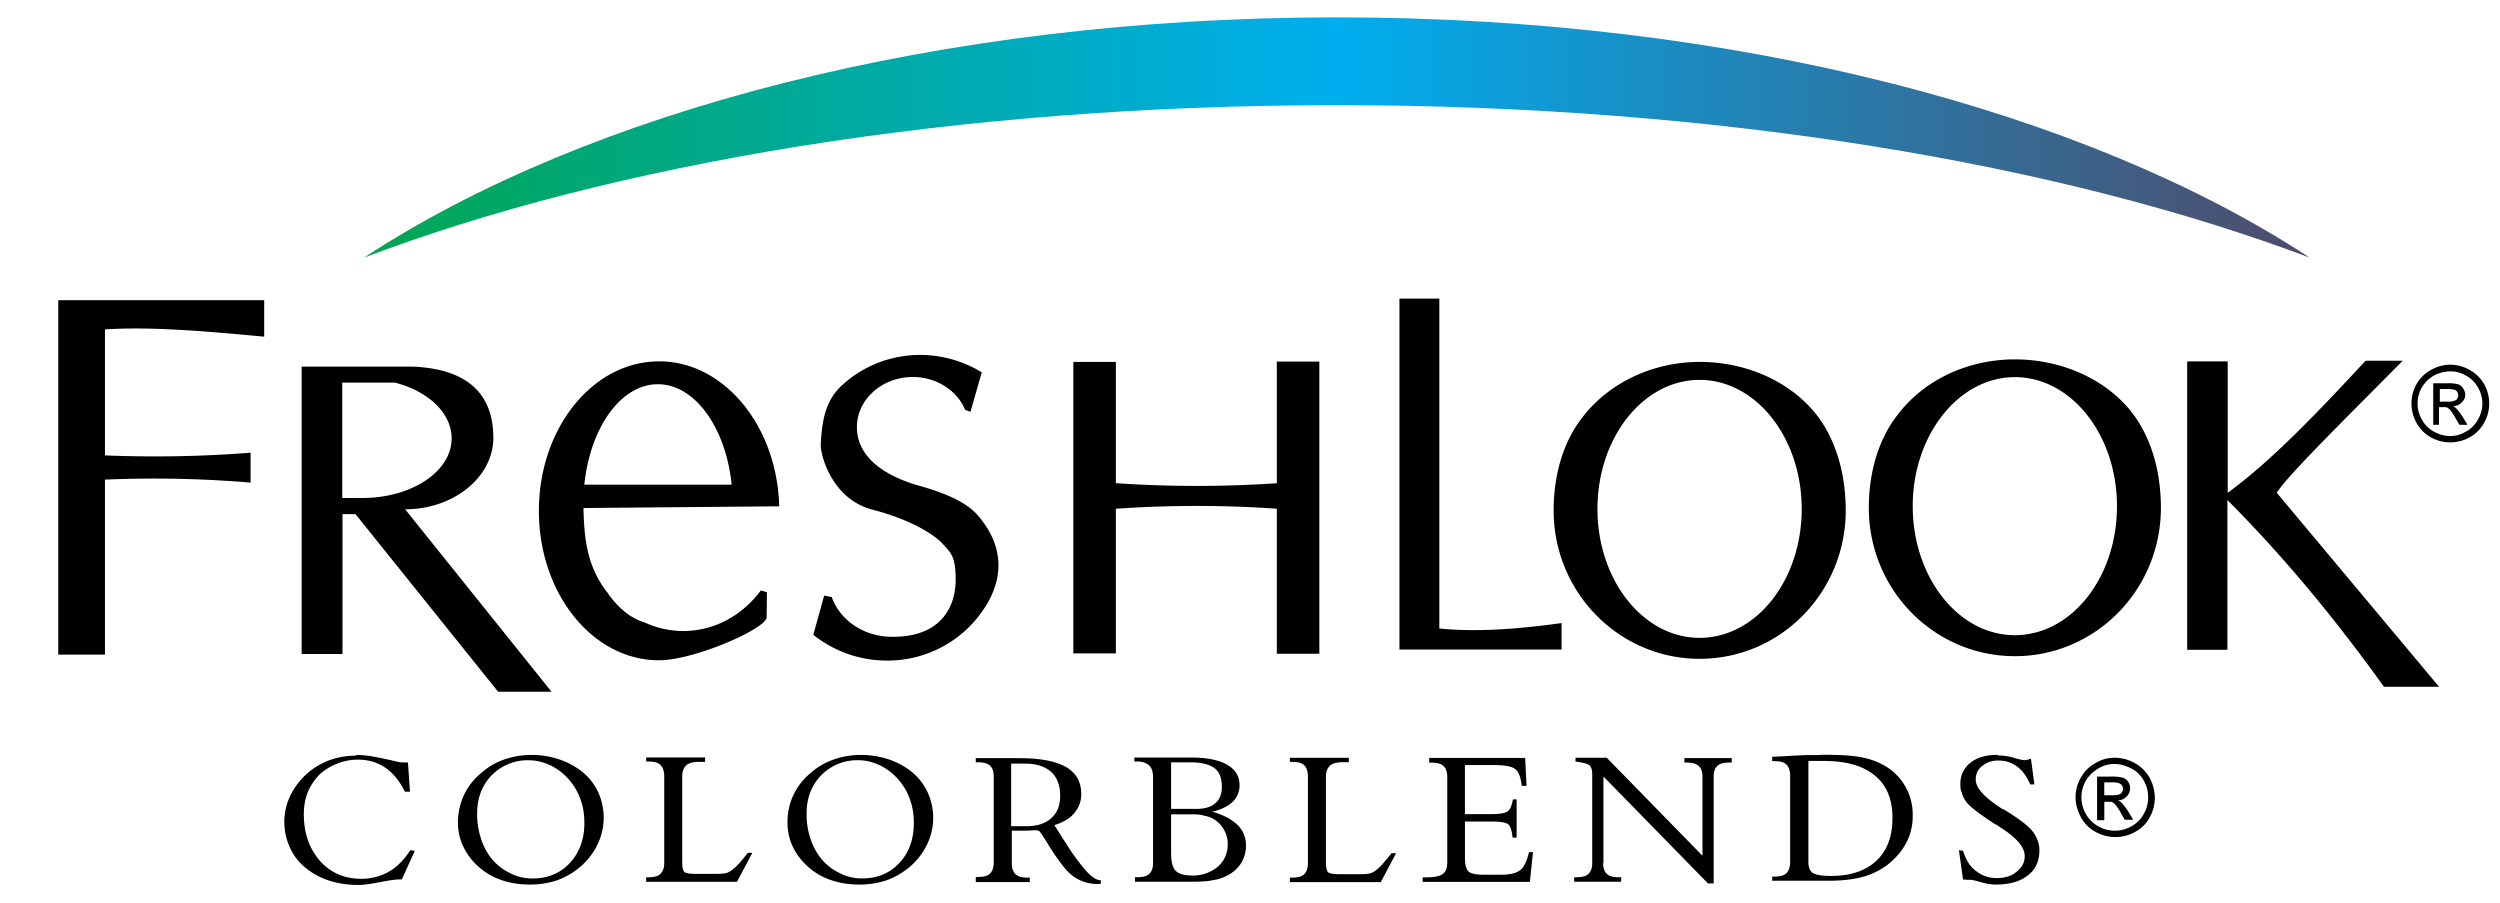 <svg xmlns="http://www.w3.org/2000/svg" xmlns:xlink="http://www.w3.org/1999/xlink" viewBox="0 0 72 26" width="72" height="26"><defs><linearGradient id="a" gradientUnits="userSpaceOnUse" x1="9.796" x2="65.835"><stop stop-color="#00a651"/><stop offset=".5" stop-color="#00aeef"/><stop offset="1" stop-color="#4f4b6a"/></linearGradient><linearGradient xlink:href="#a" id="b" gradientUnits="userSpaceOnUse" x1="9.796" x2="65.835"/></defs><g transform="translate(.683) scale(1)"><path d="M37.818.5c11.451 0 21.617 2.716 28.02 6.921-7.157-2.706-17.07-4.392-28.02-4.392-10.951 0-20.872 1.676-28.02 4.392C16.2 3.215 26.366.5 37.818.5" fill="url(#b)" fill-rule="evenodd"/><path d="M39.621 8.597v10.11h4.669v-.763c-1.265.176-2.462.264-3.52.156V8.599h-1.149M.995 8.648v10.205H2.34v-5.04a33.332 33.332 0 014.194.086v-.861a35.37 35.37 0 01-4.194.077V9.488c1.294-.088 2.92.051 4.586.208V8.645H.995m24.825 1.577c-.833 0-1.608.305-2.197.824-.529.451-.629 1.031-.668 1.746-.02.304.324 1.577 1.471 1.881 1.539.402 2.031.98 2.031.98.265.284.383.394.383 1.051 0 .657-.326 1.646-1.826 1.636-.823 0-1.508-.479-1.743-1.146l-.218-.04-.313 1.127a3.39 3.39 0 002.126.744 3.33 3.33 0 002.892-1.657c.48-.833.383-1.627-.107-2.304-.225-.314-.509-.696-1.872-1.078-.902-.255-1.783-.773-1.783-1.685 0-.794.723-1.443 1.605-1.443.696 0 1.285.395 1.51.944l.156.058.325-1.137a3.426 3.426 0 00-1.773-.502m31.527.129c-1.363 0-2.636.597-3.401 1.627-.549.716-.806 1.667-.806 2.647 0 2.363 1.883 4.274 4.206 4.274 2.323 0 4.206-1.911 4.206-4.274 0-1.069-.294-2.116-.931-2.862-.774-.902-2-1.412-3.275-1.412m10.1.04c-1.382 1.49-2.716 2.89-3.97 3.802v-3.784h-1.167v8.306h1.158V14.4c1.755 1.765 3.206 3.566 4.51 5.38h1.587l-4.675-5.588c.304-.5 2.186-2.341 3.627-3.802h-1.069m-49.15.018c-1.912 0-3.459 1.932-3.459 4.304 0 2.382 1.547 4.304 3.459 4.304 1.029 0 3.1-.921 3.1-1.235l.009-.726-.178-.049c-.529.716-1.331 1.167-2.233 1.167-.392 0-.766-.088-1.109-.245-.402-.118-.775-.423-1.069-.855-.588-.745-.676-1.54-.695-2.442l5.637-.049c-.059-2.314-1.589-4.176-3.462-4.176m11.933.001v8.412h1.225v-4.167a33.503 33.503 0 014.635-.001v4.176h1.225v-8.412h-1.225v3.502a34.467 34.467 0 01-4.635-.001v-3.493h-1.225m18.04 0c-1.363 0-2.639.61-3.404 1.63-.549.716-.803 1.667-.803 2.647 0 2.363 1.883 4.274 4.206 4.274 2.323 0 4.206-1.911 4.206-4.274 0-1.069-.294-2.119-.931-2.865-.774-.902-2-1.412-3.275-1.412m21.617.08c-.186 0-.372.049-.548.147a1.065 1.065 0 00-.423.411 1.141 1.141 0 000 1.119c.098.176.234.316.411.414a1.141 1.141 0 001.119 0 1.05 1.05 0 00.414-.414 1.13 1.13 0 000-1.119 1.065 1.065 0 00-.423-.411 1.121 1.121 0 00-.548-.147m-61.882.049v8.284h1.176v-4.03h.374l4.108 5.116h1.538l-4.216-5.254c1.402-.001 2.54-.931 2.54-2.059 0-1.059-.521-1.962-2.286-2.05l-.273-.001H8.004m61.882.138a.85.85 0 01.441.116.844.844 0 01.352.343.902.902 0 010 .932.822.822 0 01-.343.343.886.886 0 01-.46.129.992.992 0 01-.463-.129.822.822 0 01-.343-.343.882.882 0 01-.126-.46.89.89 0 01.126-.472.906.906 0 01.352-.343.987.987 0 01.463-.116m-12.54.165c1.627 0 2.941 1.668 2.941 3.716 0 2.059-1.314 3.716-2.941 3.716-1.627 0-2.941-1.668-2.941-3.716 0-2.049 1.323-3.716 2.941-3.716m-9.08.08c1.627 0 2.941 1.668 2.941 3.716 0 2.059-1.314 3.713-2.941 3.713-1.627 0-2.941-1.664-2.941-3.713 0-2.049 1.314-3.716 2.941-3.716m-39.09.077h1.51c.961.245 1.639.873 1.639 1.608 0 .951-1.149 1.716-2.57 1.716l-.224-.001.018.001h-.374v-3.324m60.22.021v1.195h.165v-.509h.12c.069 0 .117.001.156.04.059.039.117.135.205.282l.107.187h.236l-.147-.236a1.41 1.41 0 00-.178-.233.255.255 0 00-.098-.07.333.333 0 00.257-.107.285.285 0 00.098-.227.317.317 0 00-.061-.175.253.253 0 00-.147-.12 1.105 1.105 0 00-.303-.028h-.411m-51.13.028c1.069 0 1.96 1.255 2.126 2.892h-4.243c.167-1.637 1.048-2.892 2.117-2.892m51.32.138h.224c.098 0 .157.012.196.021.029.001.06.029.08.058.02.029.031.059.031.098a.169.169 0 01-.061.138.462.462 0 01-.233.049h-.236v-.365M14.626 21.742c-.294 0-.561.05-.806.138-.245.088-.46.216-.656.392a1.809 1.809 0 00-.49.637 1.889 1.889 0 00-.169.766c0 .255.051.5.169.735.118.235.274.43.49.607.176.147.392.265.637.343.235.078.501.116.775.116.294 0 .558-.047.794-.126.235-.088.46-.216.656-.383.216-.186.382-.401.499-.646a1.765 1.765 0 00.013-1.519 1.66 1.66 0 00-.481-.597 2.21 2.21 0 00-.659-.343 2.51 2.51 0 00-.772-.12m9.488 0c-.294 0-.558.05-.803.138a1.965 1.965 0 00-.659.392 1.809 1.809 0 00-.655 1.403c0 .255.048.5.165.735.118.235.274.43.49.607.176.147.392.265.637.343.235.078.501.116.775.116.294 0 .558-.047.794-.126a2.22 2.22 0 00.659-.383c.216-.186.382-.401.499-.646a1.754 1.754 0 00.009-1.519 1.66 1.66 0 00-.481-.597 2.194 2.194 0 00-.656-.343 2.53 2.53 0 00-.775-.12m-14.549.021c-.333 0-.647.068-.931.205a1.992 1.992 0 00-.723.579 1.888 1.888 0 00-.306.548 1.754 1.754 0 00.071 1.332c.108.235.265.431.481.597.186.147.411.265.656.343.245.078.529.12.833.12.147 0 .352-.031.607-.08s.452-.08.57-.08h.067l.374-.821-.129-.021c-.176.274-.38.482-.616.619a1.592 1.592 0 01-.806.205c-.48 0-.882-.178-1.185-.521-.304-.353-.46-.793-.46-1.342 0-.225.038-.441.116-.637a1.66 1.66 0 01.343-.509c.137-.127.303-.228.499-.306.196-.078.395-.116.6-.116.304 0 .568.079.794.236.225.157.411.382.558.686l.147.001-.058-.843-.058.001h-.058c-.029 0-.09 0-.169-.018-.02 0-.048-.012-.058-.012a13.039 13.039 0 00-.695-.147 2.772 2.772 0 00-.463-.037m42.17 0c-.086 0-.19.004-.313.001-.245.001-.596.029-1.066.049v.126h.058c.167 0 .284.029.352.098.069.069.107.178.107.325v2.482c0 .147-.039.253-.107.322-.069.069-.186.098-.352.098h-.058v.12h1.618c.402 0 .735-.042.989-.11.255-.069.489-.186.705-.343.235-.186.421-.392.548-.637a1.64 1.64 0 00.187-.794 1.619 1.619 0 00-.714-1.372 2.083 2.083 0 00-.686-.285c-.265-.059-.619-.086-1.06-.086h-.208m5.119.001c-.324 0-.588.067-.784.224a.739.739 0 00-.294.61c0 .088.001.176.04.254.02.078.058.167.116.245.088.137.363.352.833.656l.04.021c.02.001.05.029.089.058.49.304.735.588.735.843 0 .176-.07.323-.227.45-.147.127-.341.187-.567.187a.939.939 0 01-.61-.205c-.176-.127-.292-.324-.371-.579l-.12-.018.12.852c.029-.001.067-.02.077.001l.12-.001c.049 0 .155.021.322.07s.305.067.423.067c.392 0 .706-.087.922-.264.225-.167.334-.412.334-.726a.778.778 0 00-.07-.325.88.88 0 00-.187-.285c-.127-.137-.362-.312-.695-.518-.039-.02-.057-.039-.077-.049l-.021-.001c-.52-.324-.784-.61-.784-.855 0-.157.059-.294.187-.392a.709.709 0 01.481-.156c.196 0 .373.06.53.178.157.118.282.293.371.509l.12-.001-.098-.735c-.039.001-.069.018-.098.027-.029.001-.059.012-.089.012a1.51 1.51 0 01-.303-.07 1.648 1.648 0 00-.463-.067m-38.929.049v.126h.058c.167 0 .284.029.352.098.069.069.11.178.11.325v2.5c0 .147-.042.244-.11.313-.069.069-.186.098-.352.098h-.058v.129h2.616l.441-.833-.126-.001c-.098.118-.176.216-.245.294-.059.069-.12.126-.169.165a.628.628 0 01-.196.12c-.069.02-.166.027-.303.027h-.588c-.176 0-.295-.019-.334-.058-.039-.049-.058-.138-.058-.285v-2.46c0-.147.041-.256.12-.325.078-.069.203-.098.38-.098h.159v-.126h-1.697m14.06 0v.116l.009.001h.018l.021-.001.018-.001c.157 0 .274.039.352.107.078.069.12.187.12.334v2.482c0 .147-.039.244-.107.313-.069.069-.189.098-.355.098h-.058v.13h1.492c.304 0 .547-.001.723-.04a1.28 1.28 0 00.441-.138c.176-.088.306-.214.404-.362a.948.948 0 00.135-.49.8.8 0 00-.233-.597c-.157-.157-.402-.294-.735-.392.265-.059.451-.157.588-.285a.647.647 0 00.196-.472c0-.265-.12-.46-.365-.597-.235-.137-.586-.205-1.057-.205h-1.608m4.479 0v.126h.058c.167 0 .287.029.355.098.069.069.107.178.107.325v2.5c0 .147-.039.244-.107.313-.069.069-.189.098-.355.098h-.058v.129h2.619l.441-.833-.129-.001c-.098.118-.176.216-.245.294a1.275 1.275 0 01-.165.165.628.628 0 01-.196.12c-.069.02-.169.027-.306.027h-.588c-.176 0-.292-.019-.331-.058-.039-.049-.061-.138-.061-.285v-2.46c0-.147.041-.256.12-.325.078-.069.206-.098.383-.098h.156v-.126h-1.697m8.226 0v.107c.216.029.352.068.401.107.049.049.08.127.08.254v2.561c0 .147-.039.244-.107.313-.069.069-.189.098-.355.098h-.058v.129h1.354v-.129h-.058c-.167 0-.287-.029-.355-.098-.069-.059-.107-.165-.107-.313h.009v-2.491l3.01 3.079h.165v-3.07c0-.147.029-.244.107-.313.069-.069.189-.098.355-.098h.058v-.129h-1.363v.129h.058c.157 0 .274.029.352.098.069.059.11.165.11.313v2.273l-2.757-2.822h-.901m15.53 0c-.196 0-.382.049-.539.147a1.046 1.046 0 00-.432.42 1.14 1.14 0 00-.156.579c0 .196.058.384.156.57.098.176.237.322.423.42a1.164 1.164 0 001.137 0c.176-.098.322-.233.42-.42.098-.176.147-.374.147-.57a1.22 1.22 0 00-.156-.579 1.118 1.118 0 00-.432-.42 1.192 1.192 0 00-.567-.147m-32.802.001v.129h.058c.157 0 .274.029.352.098.069.059.107.165.107.313v2.482c0 .147-.039.244-.107.313-.069.069-.186.098-.352.098h-.058v.147h1.556v-.129h-.077c-.147 0-.265-.029-.334-.098s-.107-.165-.107-.313v-.941h.196l.254-.001c.098-.001.167-.012.196-.012.049 0 .078.003.107.012.02.001.048.017.058.037.039.049.138.196.285.441.157.245.303.452.45.628.127.147.266.256.423.325.157.069.322.107.509.107h.08l.009-.107c-.127-.001-.264-.097-.411-.254a6.046 6.046 0 01-.579-.784l-.352-.551c.255-.078.452-.195.579-.352a.819.819 0 00.196-.548c0-.343-.147-.608-.441-.775-.294-.167-.737-.254-1.345-.254h-1.253m13.06 0v.129h.058c.167 0 .284.029.352.098.069.059.11.165.11.313v2.46c0 .157-.04.275-.129.334-.088.069-.246.098-.472.098h-.107v.13h3.088l.089-.855h-.116c-.059.255-.137.423-.245.512-.108.088-.287.138-.551.138h-.49c-.225 0-.382-.03-.45-.089-.069-.069-.107-.187-.107-.383v-1.06h.766c.265 0 .431.03.49.089s.097.187.116.374h.116v-1.1h-.107c-.029.157-.069.275-.138.334s-.223.089-.478.089h-.766v-1.412h.843c.314 0 .521.041.61.12.098.078.154.233.184.478h.138l-.04-.803h-2.764m-25.93.067c.235 0 .452.061.668.169a1.732 1.732 0 01.833.999c.069.196.098.411.098.646 0 .471-.148.855-.423 1.149-.275.294-.638.441-1.069.441-.235 0-.461-.051-.677-.169a1.548 1.548 0 01-.548-.46 1.85 1.85 0 01-.273-.558 2.21 2.21 0 01-.098-.677c0-.451.135-.815.42-1.109a1.451 1.451 0 011.069-.432m9.491 0c.235 0 .449.061.665.169a1.732 1.732 0 01.833.999c.069.196.098.411.098.646 0 .471-.145.855-.42 1.149-.274.294-.638.441-1.069.441-.235 0-.461-.051-.677-.169a1.548 1.548 0 01-.548-.46 1.854 1.854 0 01-.276-.558 2.21 2.21 0 01-.098-.677c0-.451.138-.815.423-1.109a1.451 1.451 0 011.069-.432m27.361.021h.432c.647 0 1.137.135 1.479.42.343.274.509.687.509 1.216 0 .529-.146.941-.46 1.235-.314.294-.746.441-1.305.441-.265 0-.442-.027-.53-.086-.088-.059-.126-.169-.126-.316v-2.91m-18.354.04h.551c.324 0 .548.058.695.165.147.108.215.294.215.539 0 .206-.059.364-.187.472-.118.108-.303.165-.548.165h-.726v-1.342m-4.608.037h.383c.333 0 .589.079.766.236.176.157.264.392.264.686 0 .274-.078.49-.254.646-.167.157-.413.236-.717.236h-.441v-1.804m31.785.012c.157 0 .312.047.469.126a.843.843 0 01.365.352.956.956 0 01.126.481.921.921 0 01-.126.481.864.864 0 01-.352.352.96.96 0 01-.962 0 .93.93 0 01-.352-.352.96.96 0 010-.962c.088-.147.215-.264.362-.352a.899.899 0 01.472-.126m-.512.362v1.256h.208v-.53h.116c.069 0 .117.001.156.04.049.039.117.125.205.282l.11.196h.245l-.147-.245a1.635 1.635 0 00-.187-.245c-.029-.029-.068-.048-.107-.067a.35.35 0 00.254-.116.32.32 0 00.098-.236.325.325 0 00-.058-.187.27.27 0 00-.159-.116 1.107 1.107 0 00-.313-.031h-.423m.208.165h.224c.088 0 .157.012.196.021.039.02.069.038.089.067a.182.182 0 01-.03.236c-.039.029-.115.049-.233.049h-.245v-.374m-26.874.922h.502c.186 0 .333.001.45.04.118.02.215.058.303.116a.83.83 0 01.276.306.782.782 0 01.098.401.83.83 0 01-.285.646 1.104 1.104 0 01-.744.254c-.225 0-.384-.05-.472-.138-.088-.088-.129-.263-.129-.518v-1.101"/></g></svg>